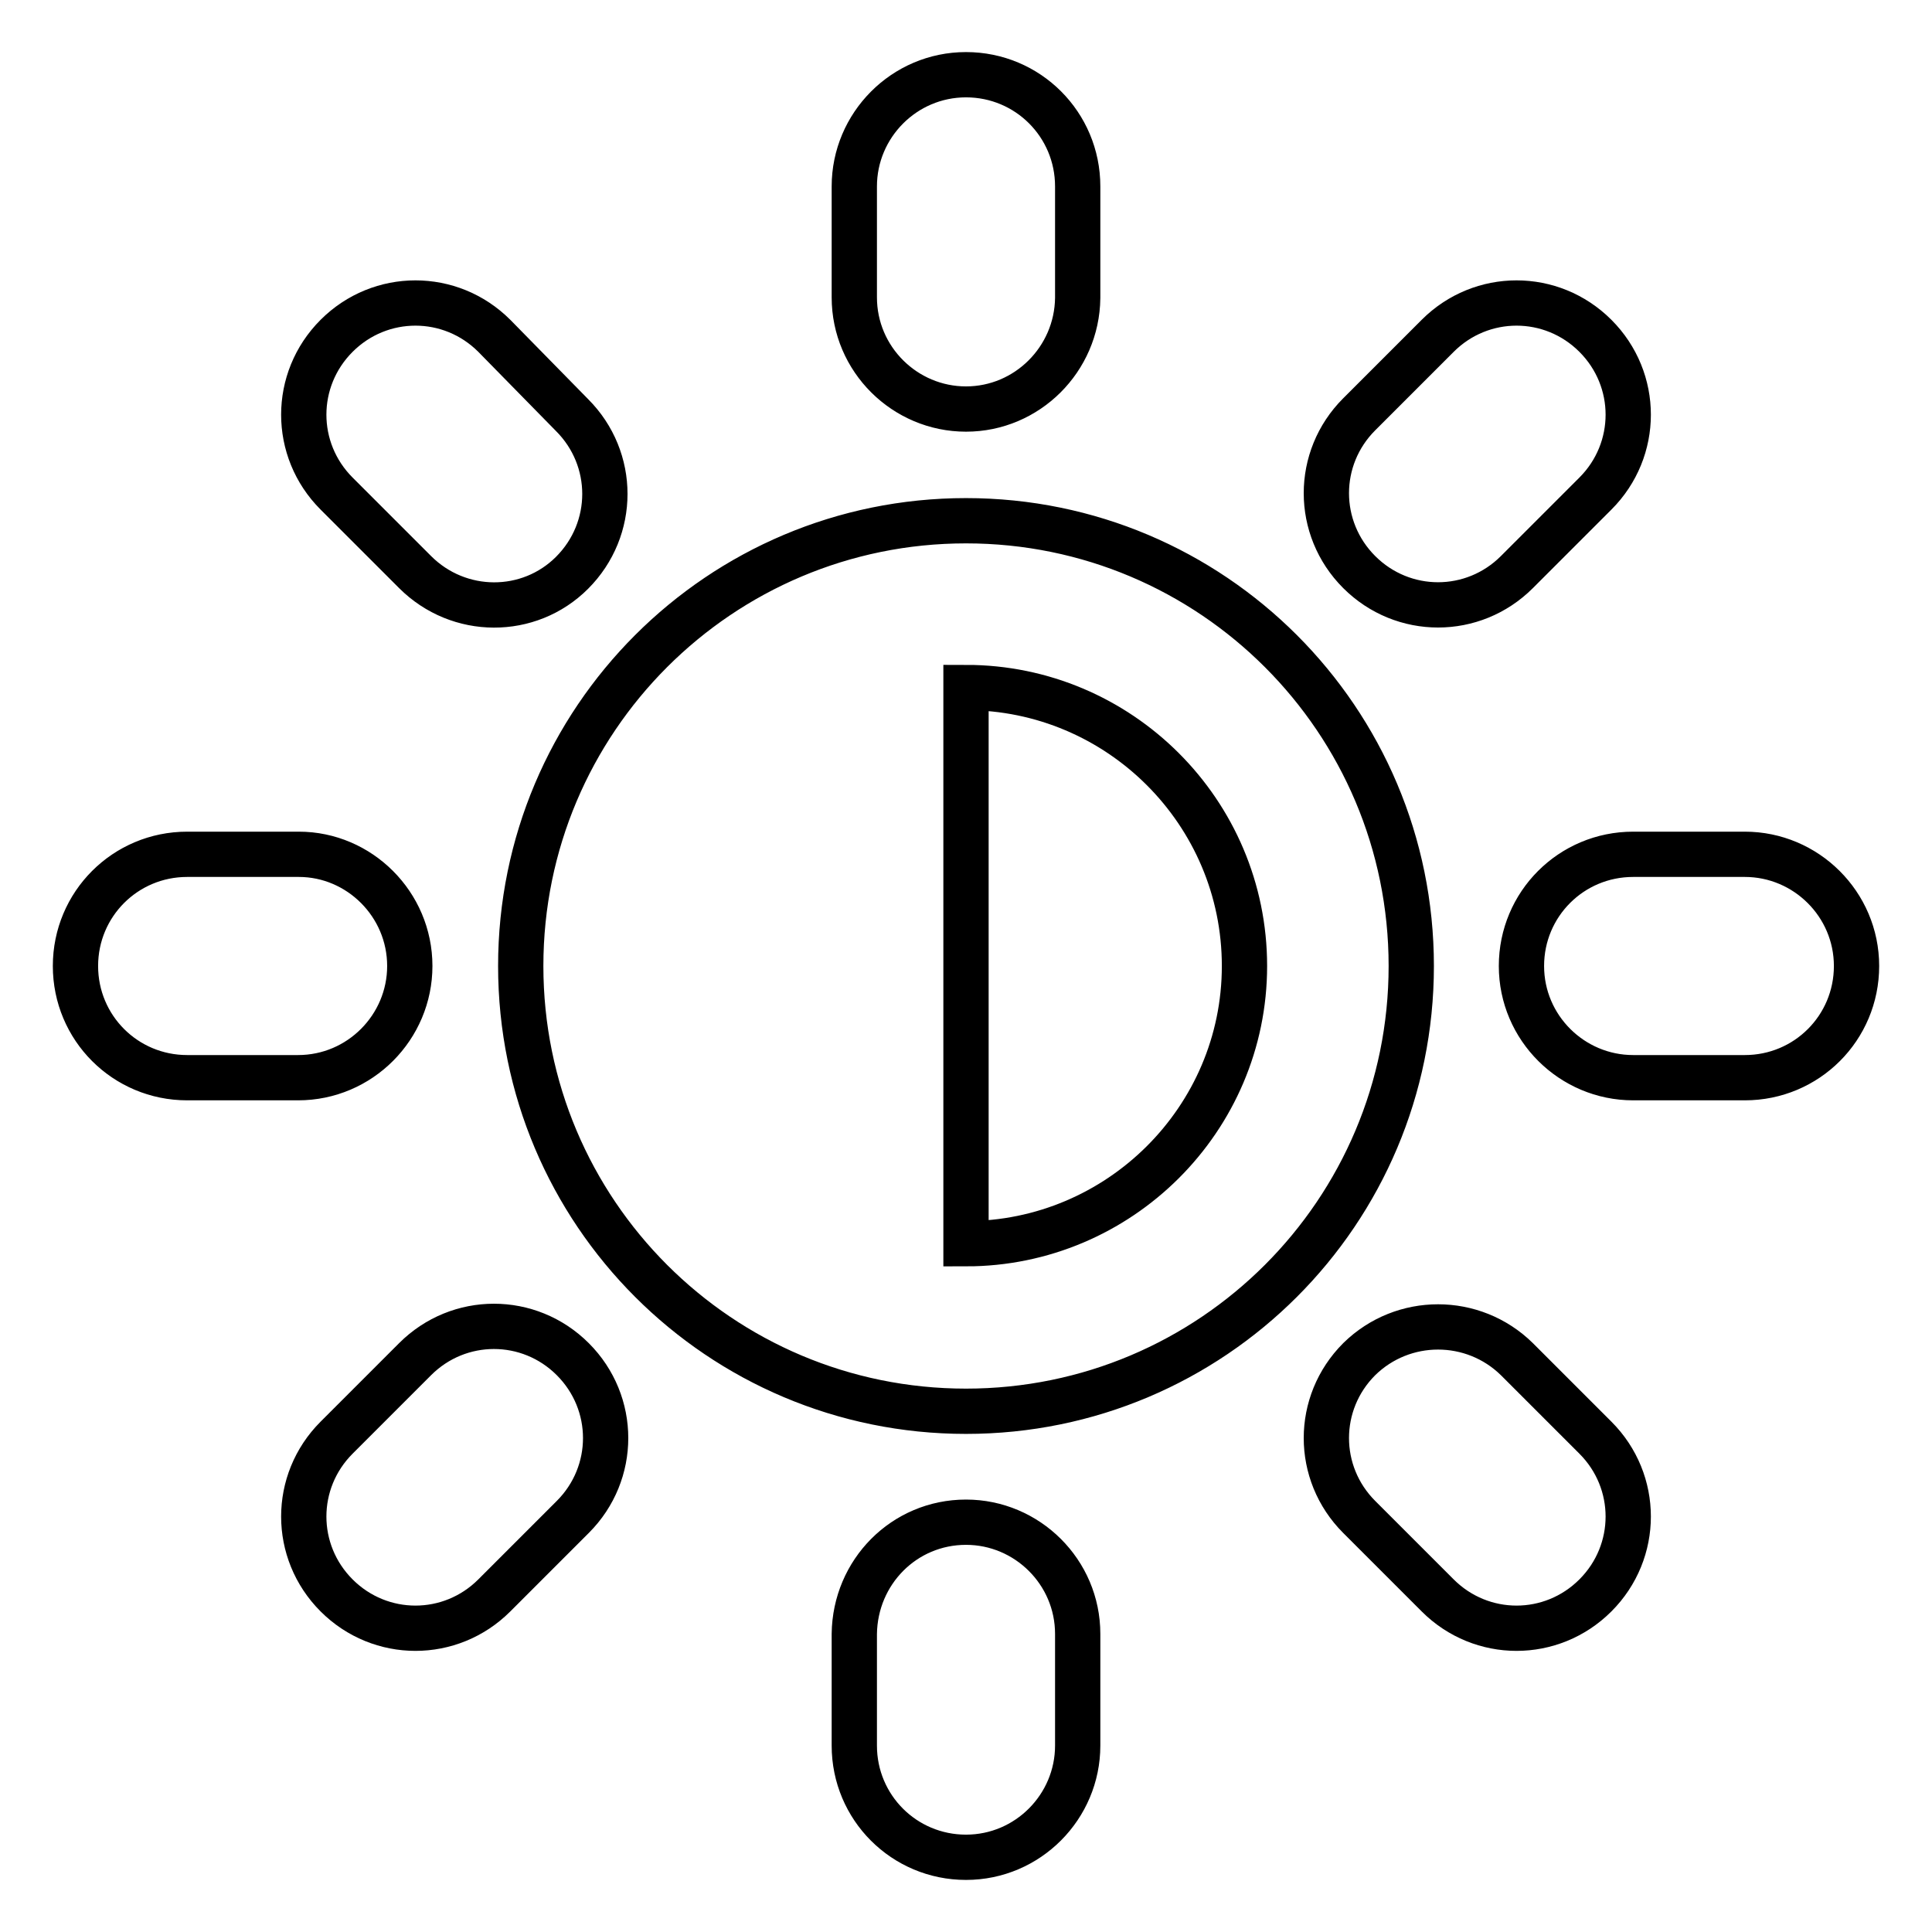 <?xml version="1.0" encoding="utf-8"?>
<!-- Svg Vector Icons : http://www.onlinewebfonts.com/icon -->
<!DOCTYPE svg PUBLIC "-//W3C//DTD SVG 1.1//EN" "http://www.w3.org/Graphics/SVG/1.1/DTD/svg11.dtd">
<svg version="1.1" xmlns="http://www.w3.org/2000/svg" xmlns:xlink="http://www.w3.org/1999/xlink" x="0px" y="0px" viewBox="0 0 256 256" enable-background="new 0 0 256 256" xml:space="preserve">
<g><g><path stroke-width="6" fill-opacity="0" stroke="#000000"  d="M128,69c-32.6,0-59,26.4-59,59c0,32.6,26.4,59,59,59c32.6,0,59-26.4,59-59C187,95.4,160.6,69,128,69z M128,164.8V91.1c20.3,0,36.9,16.5,36.9,36.9C164.9,148.3,148.3,164.8,128,164.8z M128,201.7c8.1,0,14.8,6.6,14.8,14.8v14.8c0,8.1-6.6,14.8-14.8,14.8s-14.8-6.6-14.8-14.8v-14.8C113.3,208.3,119.8,201.7,128,201.7z M128,54.2c-8.1,0-14.8-6.6-14.8-14.8V24.7c0-8.1,6.6-14.8,14.8-14.8s14.8,6.6,14.8,14.8v14.8C142.7,47.6,136.1,54.2,128,54.2z M231.2,113.2c8.1,0,14.8,6.6,14.8,14.8c0,8.2-6.6,14.8-14.8,14.8h-14.8c-8.1,0-14.8-6.6-14.8-14.8c0-8.2,6.6-14.8,14.8-14.8H231.2z M54.3,128c0,8.1-6.6,14.8-14.8,14.8H24.8c-8.2,0-14.8-6.6-14.8-14.8s6.6-14.8,14.8-14.8h14.8C47.6,113.2,54.3,119.8,54.3,128z M201,180.1l10.4,10.4c5.8,5.8,5.8,15.1,0,20.9c-5.8,5.8-15.1,5.8-20.9,0L180.1,201c-5.8-5.8-5.8-15.1,0-20.9C185.9,174.4,195.2,174.4,201,180.1L201,180.1z M55,75.8L44.6,65.4c-5.8-5.8-5.8-15.1,0-20.9c5.8-5.8,15.1-5.8,20.9,0L75.8,55c5.8,5.8,5.8,15.1,0,20.9C70.1,81.6,60.8,81.6,55,75.8z M201,75.8c-5.8,5.8-15.1,5.8-20.9,0c-5.8-5.8-5.8-15.1,0-20.9l10.4-10.4c5.8-5.8,15.1-5.8,20.9,0c5.8,5.8,5.8,15.1,0,20.9L201,75.8z M55,180.1c5.8-5.8,15.1-5.8,20.9,0c5.8,5.8,5.8,15.1,0,20.9l-10.4,10.4c-5.8,5.8-15.1,5.8-20.9,0c-5.8-5.8-5.8-15.1,0-20.9L55,180.1L55,180.1z"/></g></g>
</svg>